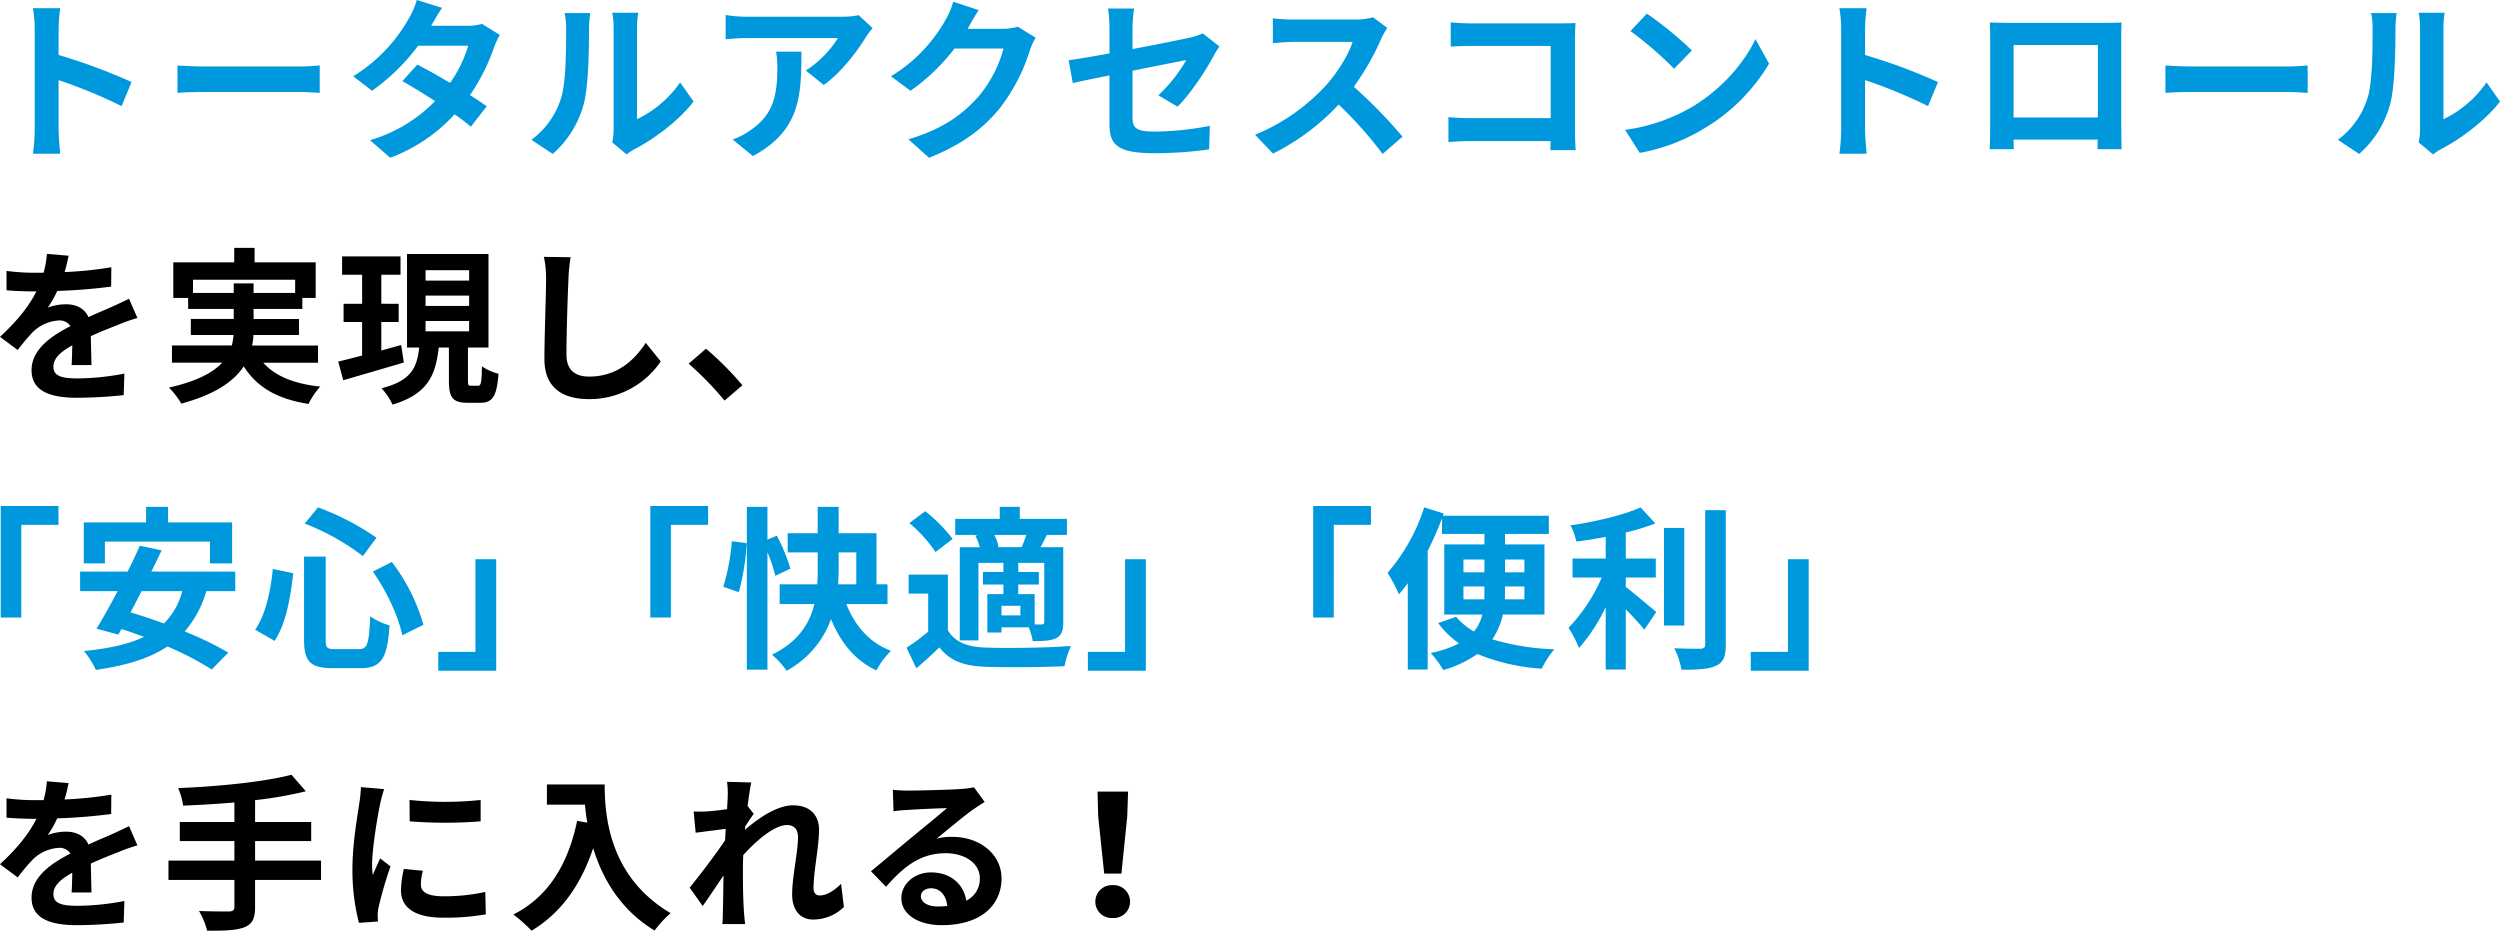 <svg xmlns="http://www.w3.org/2000/svg" width="658.894" height="245.296" viewBox="0 0 658.894 245.296">
  <g id="key_01" transform="translate(-61.3 -273.452)">
    <path id="パス_4711" data-name="パス 4711" d="M39.974-16.928a150.238,150.238,0,0,0-19.228-7.13V-30.82a50.026,50.026,0,0,1,.414-5.566H13.984a32.082,32.082,0,0,1,.46,5.566v26.4a49.222,49.222,0,0,1-.46,6.394H21.16c-.184-1.84-.414-5.06-.414-6.394V-17.434A132.865,132.865,0,0,1,37.352-10.58Zm12.1,2.852c1.7-.138,4.784-.23,7.406-.23h24.7c1.932,0,4.278.184,5.382.23V-21.3c-1.2.092-3.266.276-5.382.276h-24.7c-2.392,0-5.75-.138-7.406-.276Zm80.27-18.17a14.606,14.606,0,0,1-4,.506h-9.43l.046-.046c.552-.966,1.748-3.082,2.852-4.692l-6.67-2.07a20.352,20.352,0,0,1-2.07,4.83A42.106,42.106,0,0,1,98.394-18.446l4.968,3.818A54.133,54.133,0,0,0,115.506-26.5h13.2a33.506,33.506,0,0,1-4.784,9.8c-3.082-1.84-6.21-3.588-8.648-4.83l-3.91,4.37c2.346,1.334,5.474,3.22,8.6,5.244A38.9,38.9,0,0,1,102.81-1.61l5.336,4.646A43.9,43.9,0,0,0,125.12-8.418,53.264,53.264,0,0,1,129.4-5.152l4.186-5.382c-1.15-.828-2.714-1.886-4.416-2.944a52.949,52.949,0,0,0,6.348-12.6,21.64,21.64,0,0,1,1.518-3.266Zm18.63,34.27a26.644,26.644,0,0,0,8.188-13.2c1.242-4.646,1.38-14.352,1.38-19.78a29.339,29.339,0,0,1,.322-4.14H154.1a16.791,16.791,0,0,1,.414,4.186c0,5.566-.046,14.26-1.334,18.216A21.7,21.7,0,0,1,145.36-1.7Zm19.5.138A11.727,11.727,0,0,1,172.5.782c5.152-2.622,11.776-7.59,15.594-12.558l-3.542-5.06A29.13,29.13,0,0,1,173.19-7.13V-31.188a23.357,23.357,0,0,1,.322-4h-6.854a20.393,20.393,0,0,1,.368,3.956V-4.416a17.5,17.5,0,0,1-.368,3.4Zm39.376-27.094a25.5,25.5,0,0,1,.322,4.14c0,7.544-1.1,12.42-6.946,16.468a18.176,18.176,0,0,1-4.83,2.53l5.336,4.37c12.558-6.716,12.788-16.1,12.788-27.508Zm21.758-9.614a22.917,22.917,0,0,1-4.646.414H202.17a36.468,36.468,0,0,1-5.612-.46V-28.2c2.162-.184,3.68-.322,5.612-.322h23.966a27.356,27.356,0,0,1-8.464,8.556l4.738,3.818c4.554-3.22,8.924-9.016,11.086-12.6a23.159,23.159,0,0,1,1.794-2.392Zm41.952,3.036a14.75,14.75,0,0,1-4,.552h-9.246l.138-.23c.552-1.012,1.7-3.082,2.806-4.692l-6.716-2.208a22.132,22.132,0,0,1-2.07,4.83A40.5,40.5,0,0,1,240.12-18.446l5.152,3.818A52.432,52.432,0,0,0,256.864-25.76H269.79A32.7,32.7,0,0,1,263.258-13.2c-4,4.554-9.108,8.556-18.538,11.362l5.428,4.876C258.8-.414,264.362-4.6,268.732-9.936a48,48,0,0,0,8-15.364,18.417,18.417,0,0,1,1.518-3.312Zm42.09,21.068c3.312-3.22,7.5-9.568,9.522-13.386.414-.828,1.1-1.84,1.518-2.484l-4.416-3.45a15.011,15.011,0,0,1-3.266,1.1c-2.07.46-8.51,1.794-15.226,3.036V-31.05a37.861,37.861,0,0,1,.414-5.244h-6.854a38.558,38.558,0,0,1,.368,5.244v6.578c-4.554.828-8.6,1.518-10.764,1.794l1.1,6.026c1.932-.46,5.566-1.2,9.66-2.024V-6.118c0,5.428,1.518,7.958,12.006,7.958A108.128,108.128,0,0,0,323.978.828l.184-6.21a79.031,79.031,0,0,1-14.536,1.518c-5.014,0-5.842-1.012-5.842-3.864v-12.19c6.532-1.288,12.742-2.53,14.168-2.806a39.957,39.957,0,0,1-7.36,9.292Zm51.52-23.552a16.608,16.608,0,0,1-4.784.6H346.2a51.393,51.393,0,0,1-5.428-.322v6.532c.966-.046,3.5-.322,5.428-.322H361.79c-1.012,3.266-3.818,7.82-6.854,11.27a52.115,52.115,0,0,1-18.86,13.2l4.738,4.968a60.593,60.593,0,0,0,17.3-12.926A104.9,104.9,0,0,1,369.7,2.024l5.244-4.554a129.316,129.316,0,0,0-12.834-13.156,67.633,67.633,0,0,0,7.222-12.65,21.738,21.738,0,0,1,1.61-2.852ZM420.578,1.012c-.092-1.38-.184-3.818-.184-5.428V-28.244c0-1.334.092-3.174.138-4.232-.782.046-2.714.092-4.048.092H393.346c-1.61,0-4-.092-5.7-.276v6.394c1.288-.092,3.772-.184,5.7-.184H414V-7.406H392.794c-2.07,0-4.14-.138-5.75-.276V-1.1c1.518-.138,4.14-.276,5.934-.276h20.976c0,.874,0,1.656-.046,2.392ZM439.346-34.96l-4.324,4.6a95.644,95.644,0,0,1,11.5,9.936l4.692-4.83A96.6,96.6,0,0,0,439.346-34.96ZM433.6-4.324l3.864,6.072a49.816,49.816,0,0,0,17.066-6.486,48.914,48.914,0,0,0,17.02-17.02l-3.588-6.486c-2.9,6.21-8.924,13.248-16.744,17.894A47.411,47.411,0,0,1,433.6-4.324Zm82.478-12.6a150.235,150.235,0,0,0-19.228-7.13V-30.82a50.028,50.028,0,0,1,.414-5.566h-7.176a32.083,32.083,0,0,1,.46,5.566v26.4a49.222,49.222,0,0,1-.46,6.394h7.176c-.184-1.84-.414-5.06-.414-6.394V-17.434a132.869,132.869,0,0,1,16.606,6.854ZM558.21-26.68V-7.59H535.992V-26.68Zm6.164-1.472c0-1.38,0-3.082.092-4.462-1.656.092-3.4.092-4.554.092h-25.3c-1.242,0-2.99-.046-4.876-.092.092,1.288.092,3.174.092,4.462V-5.658c0,2.208-.092,6.21-.138,6.44h6.348l-.046-2.53h22.172l-.046,2.53h6.348c0-.184-.092-4.6-.092-6.394Zm11.638,14.076c1.7-.138,4.784-.23,7.406-.23h24.7c1.932,0,4.278.184,5.382.23V-21.3c-1.2.092-3.266.276-5.382.276h-24.7c-2.392,0-5.75-.138-7.406-.276Zm51.06,16.1a26.644,26.644,0,0,0,8.188-13.2c1.242-4.646,1.38-14.352,1.38-19.78a29.346,29.346,0,0,1,.322-4.14H630.2a16.791,16.791,0,0,1,.414,4.186c0,5.566-.046,14.26-1.334,18.216A21.7,21.7,0,0,1,621.46-1.7Zm19.5.138A11.728,11.728,0,0,1,648.6.782c5.152-2.622,11.776-7.59,15.594-12.558l-3.542-5.06A29.129,29.129,0,0,1,649.29-7.13V-31.188a23.355,23.355,0,0,1,.322-4h-6.854a20.392,20.392,0,0,1,.368,3.956V-4.416a17.5,17.5,0,0,1-.368,3.4Z" transform="translate(56 312)" fill="#0098dd"/>
    <path id="パス_4712" data-name="パス 4712" d="M27.412-6.336c-.044-1.98-.132-5.192-.176-7.612,2.684-1.232,5.148-2.2,7.084-2.948a46.2,46.2,0,0,1,5.192-1.848l-2.2-5.06c-1.584.748-3.124,1.5-4.8,2.244-1.8.792-3.652,1.54-5.9,2.6-.968-2.244-3.168-3.388-5.808-3.388a13.637,13.637,0,0,0-4.928.88,26.616,26.616,0,0,0,2.508-4.4A141.949,141.949,0,0,0,32.6-27.016l.044-5.1a100.618,100.618,0,0,1-12.32,1.276c.528-1.76.836-3.256,1.056-4.312l-5.72-.484a24.248,24.248,0,0,1-.88,4.972H12.672a55.9,55.9,0,0,1-7.656-.484v5.1c2.376.22,5.588.308,7.348.308h.528C10.956-21.868,7.876-18,3.3-13.772L7.964-10.3a55.8,55.8,0,0,1,4.048-4.8,10.784,10.784,0,0,1,6.82-2.992,3.405,3.405,0,0,1,3.036,1.5C16.9-14.036,11.616-10.516,11.616-4.972c0,5.632,5.148,7.26,11.968,7.26a120.557,120.557,0,0,0,12.32-.7l.176-5.676A66.648,66.648,0,0,1,23.716-2.816c-4.268,0-6.336-.66-6.336-3.08,0-2.156,1.76-3.872,4.972-5.632-.044,1.892-.088,3.916-.176,5.192ZM54.164-25.344V-28.82H81.092v3.476H70.136v-2.508H64.9v2.508ZM87.12-6.952v-4.532H69.74a14.938,14.938,0,0,0,.352-2.772H82.1V-18.48H70.136v-2.64H82.984v-2.9H86.5V-33.4H70.4v-3.828H65.032V-33.4H48.972v9.372h3.916v2.9H64.9v2.64H53.592v4.224H64.856a20.165,20.165,0,0,1-.44,2.772H48.62v4.532H61.864C59.444-4.356,55.22-2.068,47.828-.4a21.353,21.353,0,0,1,3.256,4.224c8.976-2.42,13.86-5.9,16.456-9.812,3.476,5.456,8.712,8.58,17.072,9.9A20.358,20.358,0,0,1,87.692-.66c-6.952-.748-11.88-2.772-15-6.292Zm21.912-4.664c-1.716.484-3.52.968-5.236,1.452v-7.524h4.576v-4.8H103.8V-30.14h5.06v-4.84h-15.4v4.84h5.28v7.656H93.852v4.8h4.884v8.844C96.36-8.228,94.2-7.656,92.444-7.26l1.32,4.928C98.3-3.652,104.192-5.368,109.736-7Zm6.424-6.336H126.94v2.728H115.456Zm0-6.688H126.94v2.728H115.456Zm0-6.688H126.94V-28.6H115.456ZM127.468-.88c-.748,0-.836-.176-.836-1.452v-8.624h5.412V-35.6H110.572v24.64h3.212C113.212-5.808,111.8-2.2,103.84-.22a15.5,15.5,0,0,1,2.9,4.312c9.372-2.772,11.4-7.876,12.188-15.048h2.684v8.624c0,4.444.88,5.94,4.928,5.94h3.3c3.256,0,4.4-1.628,4.84-7.656a13.454,13.454,0,0,1-4.356-1.936c-.088,4.4-.264,5.1-1.056,5.1Zm19.184-33.968a27.357,27.357,0,0,1,.572,5.9c0,3.74-.44,15.18-.44,21.032,0,7.436,4.62,10.56,11.748,10.56A22.677,22.677,0,0,0,177.452-7.3l-3.96-4.884c-3.124,4.752-7.7,8.888-14.916,8.888-3.344,0-5.984-1.408-5.984-5.808,0-5.412.308-15.18.528-19.844a44.719,44.719,0,0,1,.572-5.808ZM198.968-1.012a82.474,82.474,0,0,0-9.592-9.636L184.8-6.688a82.582,82.582,0,0,1,9.46,9.724Z" transform="translate(58 376)"/>
    <path id="パス_4713" data-name="パス 4713" d="M27.412-6.336c-.044-1.98-.132-5.192-.176-7.612,2.684-1.232,5.148-2.2,7.084-2.948a46.2,46.2,0,0,1,5.192-1.848l-2.2-5.06c-1.584.748-3.124,1.5-4.8,2.244-1.8.792-3.652,1.54-5.9,2.6-.968-2.244-3.168-3.388-5.808-3.388a13.637,13.637,0,0,0-4.928.88,26.616,26.616,0,0,0,2.508-4.4A141.949,141.949,0,0,0,32.6-27.016l.044-5.1a100.618,100.618,0,0,1-12.32,1.276c.528-1.76.836-3.256,1.056-4.312l-5.72-.484a24.248,24.248,0,0,1-.88,4.972H12.672a55.9,55.9,0,0,1-7.656-.484v5.1c2.376.22,5.588.308,7.348.308h.528C10.956-21.868,7.876-18,3.3-13.772L7.964-10.3a55.8,55.8,0,0,1,4.048-4.8,10.784,10.784,0,0,1,6.82-2.992,3.405,3.405,0,0,1,3.036,1.5C16.9-14.036,11.616-10.516,11.616-4.972c0,5.632,5.148,7.26,11.968,7.26a120.557,120.557,0,0,0,12.32-.7l.176-5.676A66.648,66.648,0,0,1,23.716-2.816c-4.268,0-6.336-.66-6.336-3.08,0-2.156,1.76-3.872,4.972-5.632-.044,1.892-.088,3.916-.176,5.192Zm60.5-8.4H70.532v-5.148H85.316V-24.9H70.532v-5.764A103.666,103.666,0,0,0,83.908-33l-3.784-4.356c-7.216,1.892-19.272,3.08-29.876,3.52a17.521,17.521,0,0,1,1.32,4.62c4.312-.176,8.932-.44,13.508-.836V-24.9H50.688v5.016H65.076v5.148H47.7v5.1h17.38v7.084c0,.88-.4,1.188-1.408,1.232-.968,0-4.664,0-7.92-.132A20.3,20.3,0,0,1,57.9,3.74c4.488.044,7.656-.088,9.768-.88,2.068-.836,2.86-2.2,2.86-5.324V-9.636h17.38Zm23.32-15.972.044,5.632a120.6,120.6,0,0,0,18.7,0v-5.632A88.908,88.908,0,0,1,111.232-30.712Zm-1.5,18.172a26.854,26.854,0,0,0-.748,5.676c0,4.444,3.564,7.172,11.088,7.172a60.566,60.566,0,0,0,11.264-.88l-.132-5.9A50.218,50.218,0,0,1,120.3-5.324c-4.4,0-6.072-1.144-6.072-3.08a14.339,14.339,0,0,1,.528-3.652ZM98.428-34.1a32.559,32.559,0,0,1-.44,4.268c-.484,3.344-1.8,10.692-1.8,17.248A55.626,55.626,0,0,0,97.9,1.672l5.016-.352c-.044-.616-.044-1.32-.088-1.8a12.8,12.8,0,0,1,.264-2.024A105.055,105.055,0,0,1,106.216-13.2l-2.728-2.112c-.616,1.408-1.32,2.86-1.936,4.4a21.029,21.029,0,0,1-.176-2.816c0-4.356,1.5-13.068,2.112-15.972a36.617,36.617,0,0,1,1.056-3.872Zm49.016-.7v5.324h10.032c.132,1.5.308,3.08.616,4.752l-2.684-.484C152.988-13.64,147.752-5.148,138.6-.528a41.791,41.791,0,0,1,4.8,4.268C151.052-.836,156.332-8.14,159.632-18,162.052-10.12,166.716-1.8,175.824,3.7A28.17,28.17,0,0,1,180.048-.88c-16.192-9.548-17.38-25.608-17.38-33.924Zm77.528,26.18c-1.936,1.98-4,3.08-5.588,3.08-1.1,0-1.672-.748-1.672-1.892,0-4.532,1.452-10.912,1.452-15.444,0-3.652-2.2-6.424-6.864-6.424-4.224,0-9.24,3.476-12.672,6.468a6.563,6.563,0,0,0,.088-.924c.748-1.144,1.672-2.552,2.244-3.3l-1.628-2.068c.352-2.728.7-4.972.968-6.2l-6.38-.176a23.24,23.24,0,0,1,.176,3.872c0,.484-.088,1.716-.176,3.344-1.848.264-3.74.484-5.016.572a37.058,37.058,0,0,1-3.784.044l.528,5.588c2.464-.308,5.808-.748,7.92-1.012l-.176,3.036c-2.464,3.652-6.864,9.46-9.328,12.452l3.432,4.84c1.5-2.068,3.608-5.28,5.5-8.052-.088,3.7-.088,6.2-.176,9.592,0,.7-.044,2.288-.132,3.212h5.984c-.088-.968-.264-2.552-.308-3.344-.264-4.092-.264-7.744-.264-11.308,0-1.1.044-2.288.088-3.52,3.52-3.916,8.272-7.92,11.528-7.92,1.8,0,2.9,1.056,2.9,3.212,0,3.96-1.54,10.34-1.54,15.092,0,4.18,2.2,6.6,5.456,6.6a11.535,11.535,0,0,0,8.184-3.3ZM250.4-2.64c-2.552,0-4.4-1.1-4.4-2.728,0-1.1,1.056-2.068,2.684-2.068,2.376,0,4,1.848,4.268,4.664A22.971,22.971,0,0,1,250.4-2.64ZM260-34.056a21.014,21.014,0,0,1-3.344.44c-2.464.22-11.792.44-14.08.44-1.232,0-2.728-.088-3.96-.22l.176,5.676a28.753,28.753,0,0,1,3.564-.352c2.288-.176,8.272-.44,10.516-.484-2.156,1.892-6.688,5.544-9.108,7.568-2.6,2.112-7.832,6.556-10.912,9.064l3.96,4.092c4.664-5.28,9.02-8.844,15.708-8.844,5.06,0,9.02,2.64,9.02,6.556a6.353,6.353,0,0,1-3.564,5.94c-.66-4.136-3.916-7.436-9.284-7.436-4.62,0-7.832,3.256-7.832,6.776,0,4.356,4.576,7.128,10.648,7.128,10.516,0,15.752-5.456,15.752-12.32,0-6.336-5.632-10.956-13.024-10.956a14.652,14.652,0,0,0-4.092.484c2.728-2.2,7.3-6.072,9.636-7.7q1.452-.99,3.036-1.98Zm34.32,22.748h4.532l1.54-15.048.22-6.556h-8.052l.176,6.556ZM296.56.4a4.3,4.3,0,0,0,4.576-4.312,4.365,4.365,0,0,0-4.576-4.356,4.365,4.365,0,0,0-4.576,4.356A4.3,4.3,0,0,0,296.56.4Z" transform="translate(58 515)"/>
    <g id="グループ化_39" data-name="グループ化 39" transform="translate(-15 23)">
      <path id="パス_4716" data-name="パス 4716" d="M29.486-9.8h5.428V-34.224h9.8v-4.968H29.486Zm27.462-20.01H84.64v5.75h5.842v-10.81H73.6v-4.094H67.8v4.094H51.382v10.81h5.566ZM77.326-16.744a18.25,18.25,0,0,1-4.83,8.51c-3.036-1.1-6.026-2.116-8.786-2.9.92-1.794,1.932-3.68,2.9-5.612Zm13.984,0V-21.9H69.184c.966-1.932,1.886-3.818,2.714-5.612l-5.75-1.2c-.92,2.116-2.024,4.462-3.22,6.808H50.416v5.152h9.89c-1.978,3.726-3.91,7.222-5.566,9.89L60.49-5.29l.828-1.472c1.932.6,3.91,1.334,5.934,2.07C63.112-2.714,57.868-1.61,51.428-.966A22.338,22.338,0,0,1,54.556,4c7.728-1.1,13.984-2.9,18.86-6.164A79,79,0,0,1,85.1,3.91L89.47-.552a84.545,84.545,0,0,0-11.5-5.566,27.914,27.914,0,0,0,5.7-10.626ZM127.558-21.9c3.634,5.06,6.854,12.1,7.774,16.79l5.566-2.76a49.165,49.165,0,0,0-8.326-16.56Zm-26.358-.69c-.6,6.118-1.932,12.052-4.646,16.008l5.106,2.944c3.036-4.508,4.232-11.546,4.922-17.848Zm8.418-11.96a61.961,61.961,0,0,1,15.318,8.556l3.588-4.83a67.99,67.99,0,0,0-15.41-8Zm-.184,8.694V-4c0,5.75,1.61,7.544,7.452,7.544h7.5c5.52,0,6.992-2.714,7.59-11.27a16.7,16.7,0,0,1-5.106-2.392c-.322,7.222-.69,8.648-2.944,8.648h-6.3c-2.162,0-2.484-.322-2.484-2.53v-21.85Zm50.646.69h-5.474V-.736h-9.8V4.232H160.08Z" transform="translate(47 423)" fill="#0098dd"/>
      <path id="パス_4714" data-name="パス 4714" d="M29.486-9.8h5.428V-34.224h9.8v-4.968H29.486Zm23.322-6.67a61.2,61.2,0,0,0,2.07-12.926l-3.91-.506a55.1,55.1,0,0,1-2.254,12.006Zm13.616-6.21a51.425,51.425,0,0,0-3.588-8.694l-2.484,1.058v-8.648H54.924V3.956h5.428V-27a40.717,40.717,0,0,1,2.07,6.21Zm12.7-4.278h4.646v8.418H78.982c.092-1.426.138-2.806.138-4.186ZM92-13.34v-5.2H89.1V-32.016H79.12v-6.946H73.6v6.946H65.688v5.06H73.6v4.186c0,1.38,0,2.76-.138,4.232h-9.89v5.2h9.154C71.484-8.28,68.54-3.4,61.548,0a23.679,23.679,0,0,1,3.864,4.232A25.034,25.034,0,0,0,77.1-9.384c2.53,6.164,6.21,10.81,11.96,13.524A21.585,21.585,0,0,1,92.92-1.012C87.17-3.174,83.4-7.682,81.144-13.34Zm29.256-15a10.719,10.719,0,0,0-1.1-3.22h8.418c-.368,1.058-.782,2.254-1.2,3.22ZM133.308-8.694c0,.552-.184.69-.69.736h-1.84v-8h-4.324v-2.53h5.428V-21.8h-5.428V-24.2h6.854Zm-6.3-1.656h-4.968v-2.53h4.968ZM115.138-31.372a12.141,12.141,0,0,1,1.15,3.036h-5.244V-3.772h4.922V-24.2h6.578V-21.8h-5.382v3.312h5.382v2.53h-4.232v10.12h3.726v-1.38h7.176a16.879,16.879,0,0,1,1.058,3.634c2.76,0,4.692-.046,6.21-.782,1.472-.828,1.84-2.024,1.84-4.232V-28.336h-5.98c.506-.966,1.058-2.024,1.656-3.22h5.29v-4.232h-12.42v-3.174h-5.29v3.174h-11.73v4.232h6.072Zm-5.98.874a39.974,39.974,0,0,0-7.222-7.314L97.75-34.684a35.845,35.845,0,0,1,6.9,7.636Zm-1.242,9.384H97.566V-16.1h5.152V-6.072a55.127,55.127,0,0,1-5.7,4.232L99.59,3.588c2.346-1.978,4.232-3.726,6.072-5.52,2.76,3.542,6.44,4.876,11.914,5.106,5.612.23,15.364.138,21.068-.138a24.941,24.941,0,0,1,1.7-5.336c-6.348.506-17.2.644-22.724.414-4.692-.184-7.912-1.472-9.706-4.554Zm52.164-4.048h-5.474V-.736h-9.8V4.232H160.08Z" transform="translate(218.212 423)" fill="#0098dd"/>
      <path id="パス_4715" data-name="パス 4715" d="M29.486-9.8h5.428V-34.224h9.8v-4.968H29.486Zm39.606-4.784v-3.4h5.52v1.61c0,.552,0,1.2-.046,1.794Zm0-10.488h5.52v3.358h-5.52Zm16.054,0v3.358H80.04V-25.07Zm0,10.488H79.994c.046-.6.046-1.2.046-1.748v-1.656h5.106Zm5.29,4V-29.072H80.04v-2.76H91.586v-4.784H63.664l.23-.6-5.152-1.61a49.176,49.176,0,0,1-9.66,17.25,39.656,39.656,0,0,1,2.99,5.658,32.939,32.939,0,0,0,2.346-2.944V3.91h5.244V-27.37a86.6,86.6,0,0,0,3.772-8.556v4.094H74.612v2.76H64.032V-10.58H74.06a10.986,10.986,0,0,1-2.208,4.462A17.017,17.017,0,0,1,67.16-9.982L62.422-8.326A24.1,24.1,0,0,0,67.9-2.99,26.493,26.493,0,0,1,60.444-.46a25.183,25.183,0,0,1,3.312,4.508A29.958,29.958,0,0,0,72.772-.184,52.751,52.751,0,0,0,89.746,3.68a21.591,21.591,0,0,1,3.312-5.106A64.538,64.538,0,0,1,76.682-4.048a18.642,18.642,0,0,0,2.806-6.532Zm21.436-9.752h7.912v-5.014h-7.912V-32.2a59.8,59.8,0,0,0,7.774-2.392l-3.864-4.232c-4.462,2.024-11.868,3.772-18.492,4.738a17.163,17.163,0,0,1,1.564,4.278c2.484-.322,5.106-.736,7.728-1.242v5.7h-8.74v5.014h7.682a44.558,44.558,0,0,1-8.74,13.248,30.787,30.787,0,0,1,2.76,5.336,45.764,45.764,0,0,0,7.038-10.81V3.91h5.29V-11.96c1.84,1.886,3.772,3.956,4.876,5.382l3.174-4.692c-1.242-.966-5.8-4.876-8.05-6.578ZM127.282-33.4h-5.336V-7.682h5.336Zm5.52-4.692V-2.714c0,.828-.368,1.1-1.242,1.15-.966,0-3.91,0-6.9-.138a21,21,0,0,1,1.886,5.658c4.186.046,7.268-.138,9.154-1.058,1.886-.874,2.53-2.392,2.53-5.566v-35.42ZM160.08-25.162h-5.474V-.736h-9.8V4.232H160.08Z" transform="translate(392.917 423)" fill="#0098dd"/>
    </g>
  </g>
</svg>
